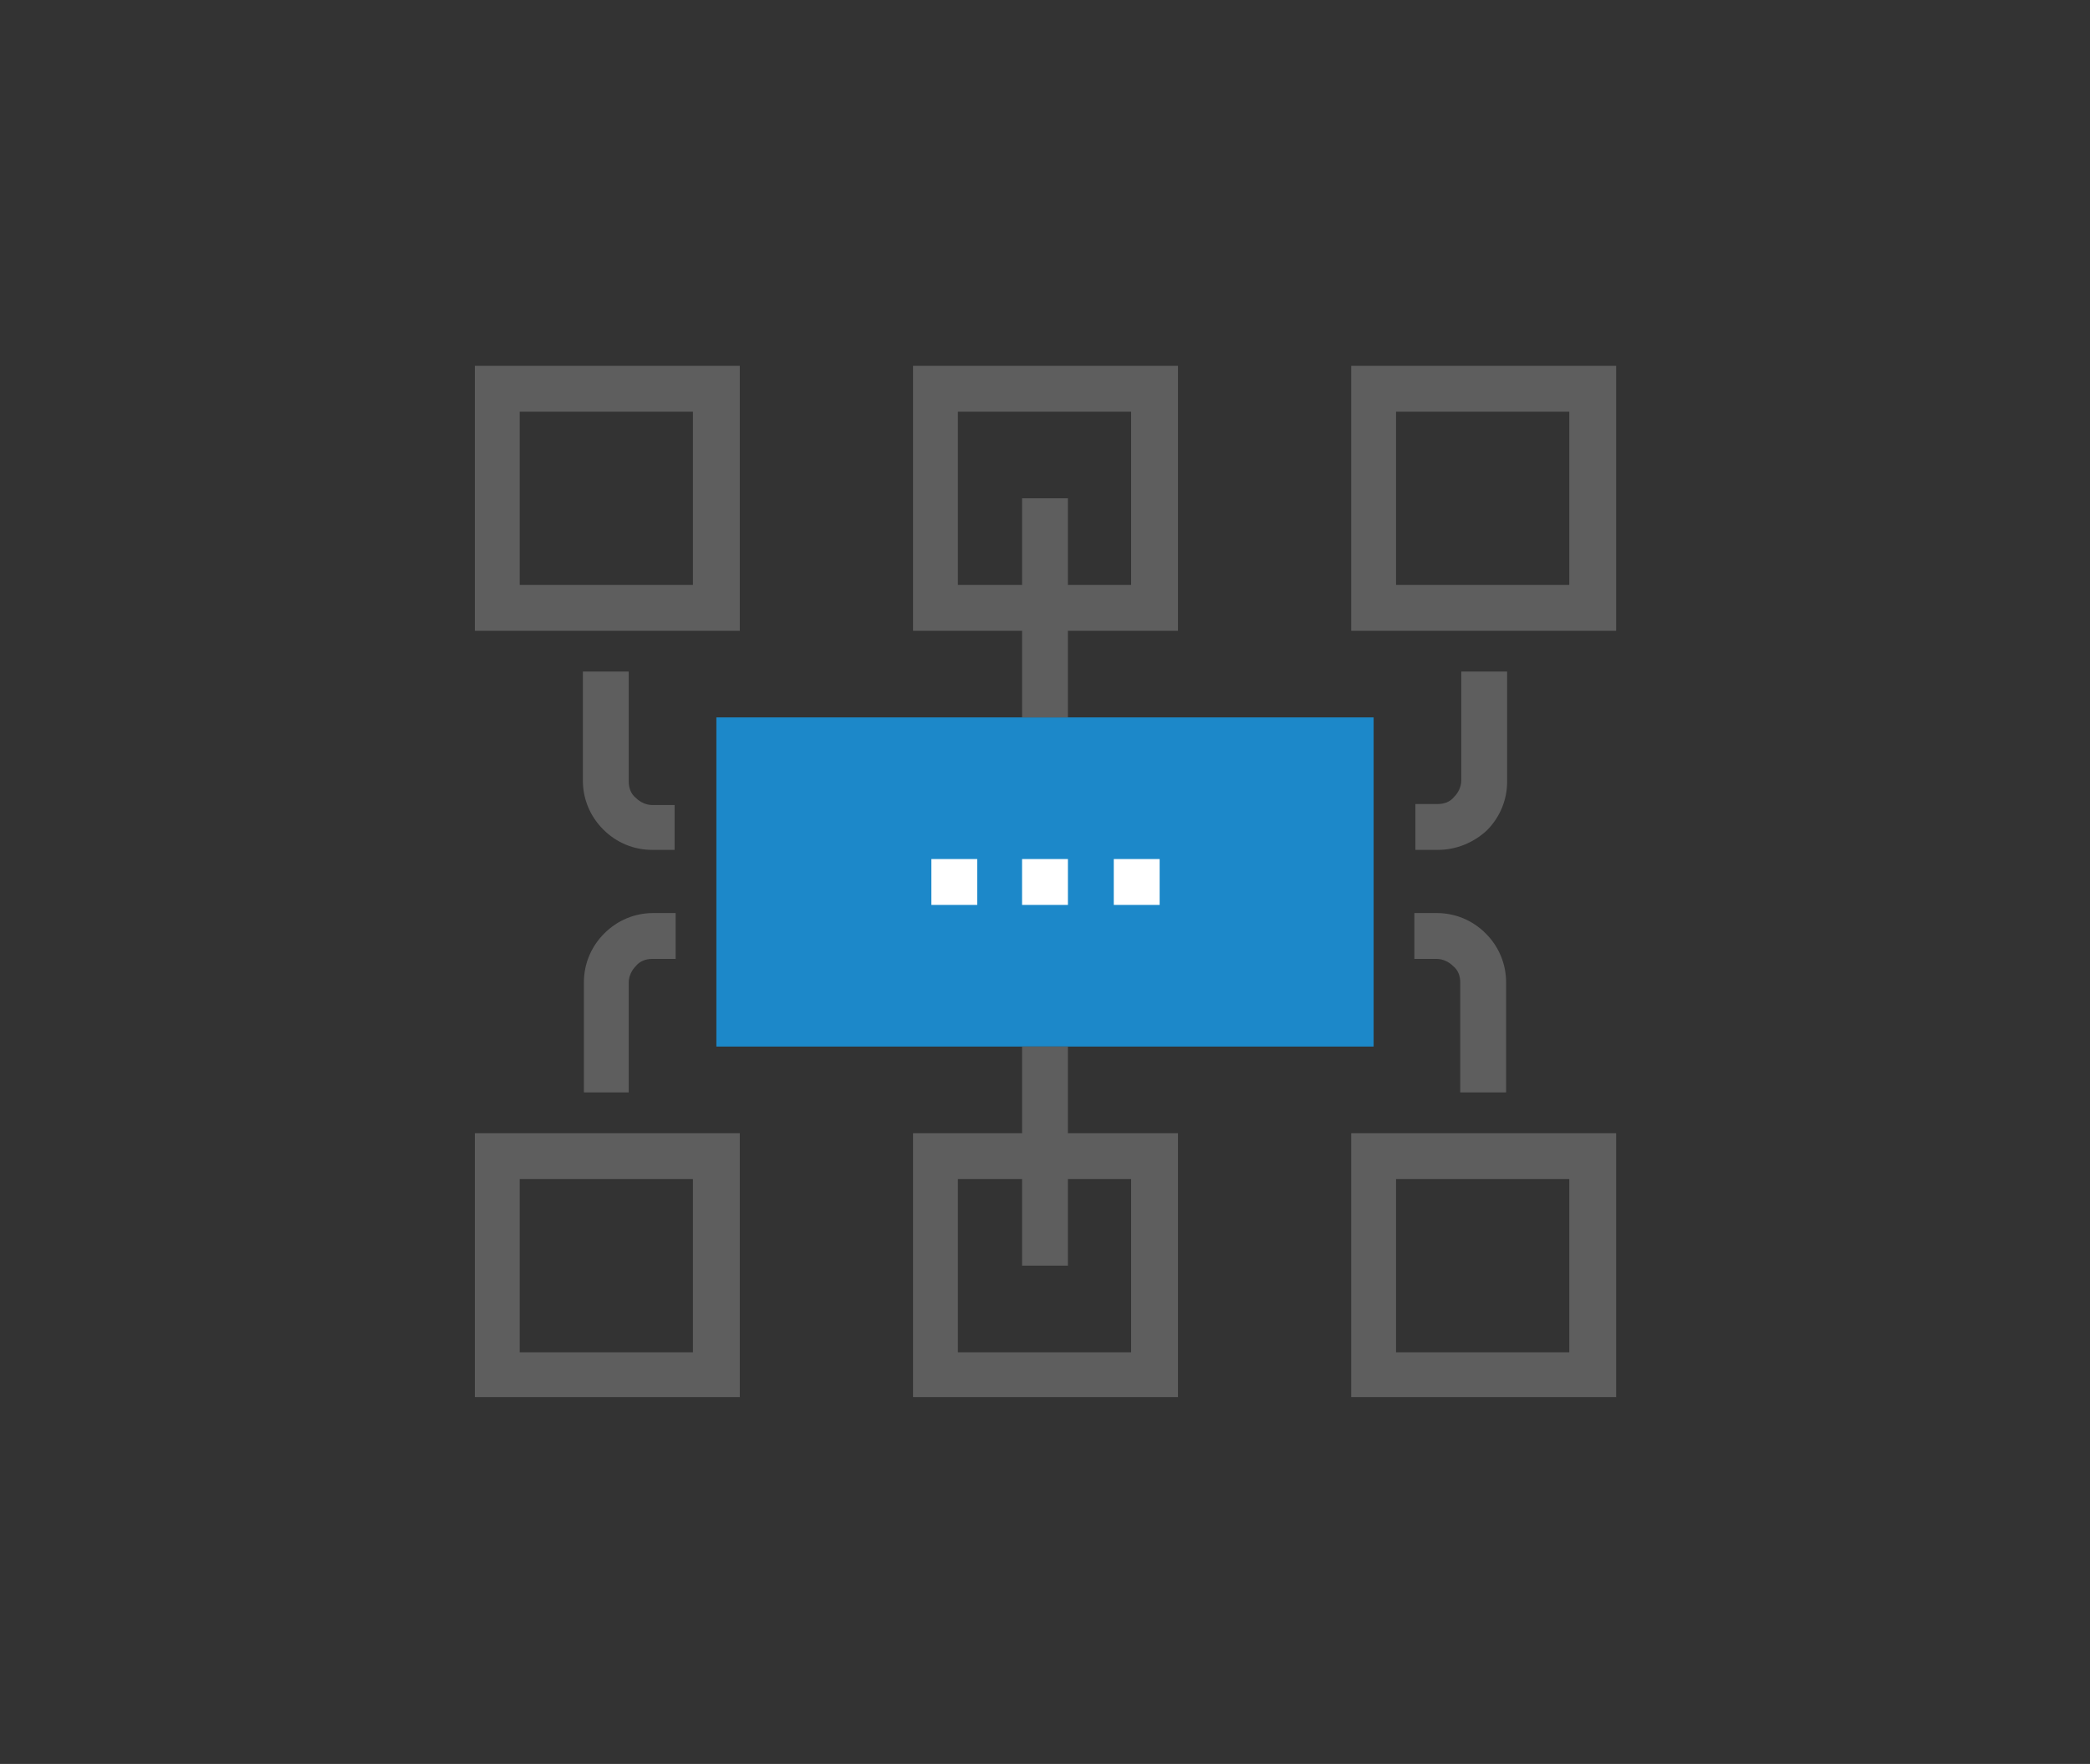 <?xml version="1.0" encoding="utf-8"?>
<!-- Generator: Adobe Illustrator 22.1.0, SVG Export Plug-In . SVG Version: 6.00 Build 0)  -->
<svg version="1.1" id="Layer_1" xmlns="http://www.w3.org/2000/svg" xmlns:xlink="http://www.w3.org/1999/xlink" x="0px" y="0px"
	 viewBox="0 0 205.1 173.1" style="enable-background:new 0 0 205.1 173.1;" xml:space="preserve">
<rect x="0" y="0" width="205.1" height="173.1" fill="#333333" stroke="none"/>
<style type="text/css">
	.st0{clip-path:url(#SVGID_2_);fill:#1C88C9;}
	.st1{clip-path:url(#SVGID_2_);fill:#5E5E5E;}
	.st2{clip-path:url(#SVGID_2_);}
	.st3{clip-path:url(#SVGID_4_);fill:#5E5E5E;}
	.st4{clip-path:url(#SVGID_4_);fill:#FFFFFF;}
</style>
<g>
	<g>
		<defs>
			<rect id="SVGID_1_" x="46.6" y="35.9" width="112" height="101.2"/>
		</defs>
		<clipPath id="SVGID_2_">
			<use xlink:href="#SVGID_1_"  style="overflow:visible;"/>
		</clipPath>
		<rect x="70.3" y="70.4" class="st0" width="64.5" height="32.3"/>
		<path class="st1" d="M51,40.4h17v17H51V40.4z M46.6,61.9h26v-26h-26V61.9z"/>
		<path class="st1" d="M94,40.4h17v17H94V40.4z M89.6,61.9h26v-26h-26V61.9z"/>
		<path class="st1" d="M137,40.4h17v17h-17V40.4z M132.6,61.9h26v-26h-26V61.9z"/>
		<path class="st1" d="M51,115.7h17v17H51V115.7z M46.6,137.2h26v-26h-26V137.2z"/>
		<path class="st1" d="M94,115.7h17v17H94V115.7z M89.6,137.2h26v-26h-26V137.2z"/>
		<path class="st1" d="M137,115.7h17v17h-17V115.7z M132.6,137.2h26v-26h-26V137.2z"/>
		<g class="st2">
			<defs>
				<rect id="SVGID_3_" x="46.6" y="35.9" width="112" height="101.2"/>
			</defs>
			<clipPath id="SVGID_4_">
				<use xlink:href="#SVGID_3_"  style="overflow:visible;"/>
			</clipPath>
			<path class="st3" d="M141.1,83.4h-2.2v-4.5h2.2c0.6,0,1.2-0.2,1.6-0.7c0.4-0.4,0.7-1,0.7-1.6V65.9h4.5v10.8c0,1.8-0.7,3.5-2,4.8
				C144.6,82.7,142.9,83.4,141.1,83.4"/>
			<path class="st3" d="M147.8,107.2h-4.5V96.4c0-0.6-0.2-1.2-0.7-1.6c-0.4-0.4-1-0.7-1.6-0.7h-2.2v-4.5h2.2c1.8,0,3.5,0.7,4.8,2
				c1.3,1.3,2,3,2,4.8V107.2z"/>
			<path class="st3" d="M66.3,83.4H64c-1.8,0-3.5-0.7-4.8-2c-1.3-1.3-2-3-2-4.8V65.9h4.5v10.8c0,0.6,0.2,1.2,0.7,1.6
				c0.4,0.4,1,0.7,1.6,0.7h2.2V83.4z"/>
			<path class="st3" d="M61.8,107.2h-4.5V96.4c0-1.8,0.7-3.5,2-4.8c1.3-1.3,3-2,4.8-2h2.2v4.5H64c-0.6,0-1.2,0.2-1.6,0.7
				c-0.4,0.4-0.7,1-0.7,1.6V107.2z"/>
			<rect x="100.3" y="48.9" class="st3" width="4.5" height="21.5"/>
			<rect x="100.3" y="102.7" class="st3" width="4.5" height="21.5"/>
			<rect x="91.4" y="84.3" class="st4" width="4.5" height="4.5"/>
			<rect x="100.3" y="84.3" class="st4" width="4.5" height="4.5"/>
			<rect x="109.3" y="84.3" class="st4" width="4.5" height="4.5"/>
		</g>
	</g>
</g>
</svg>
